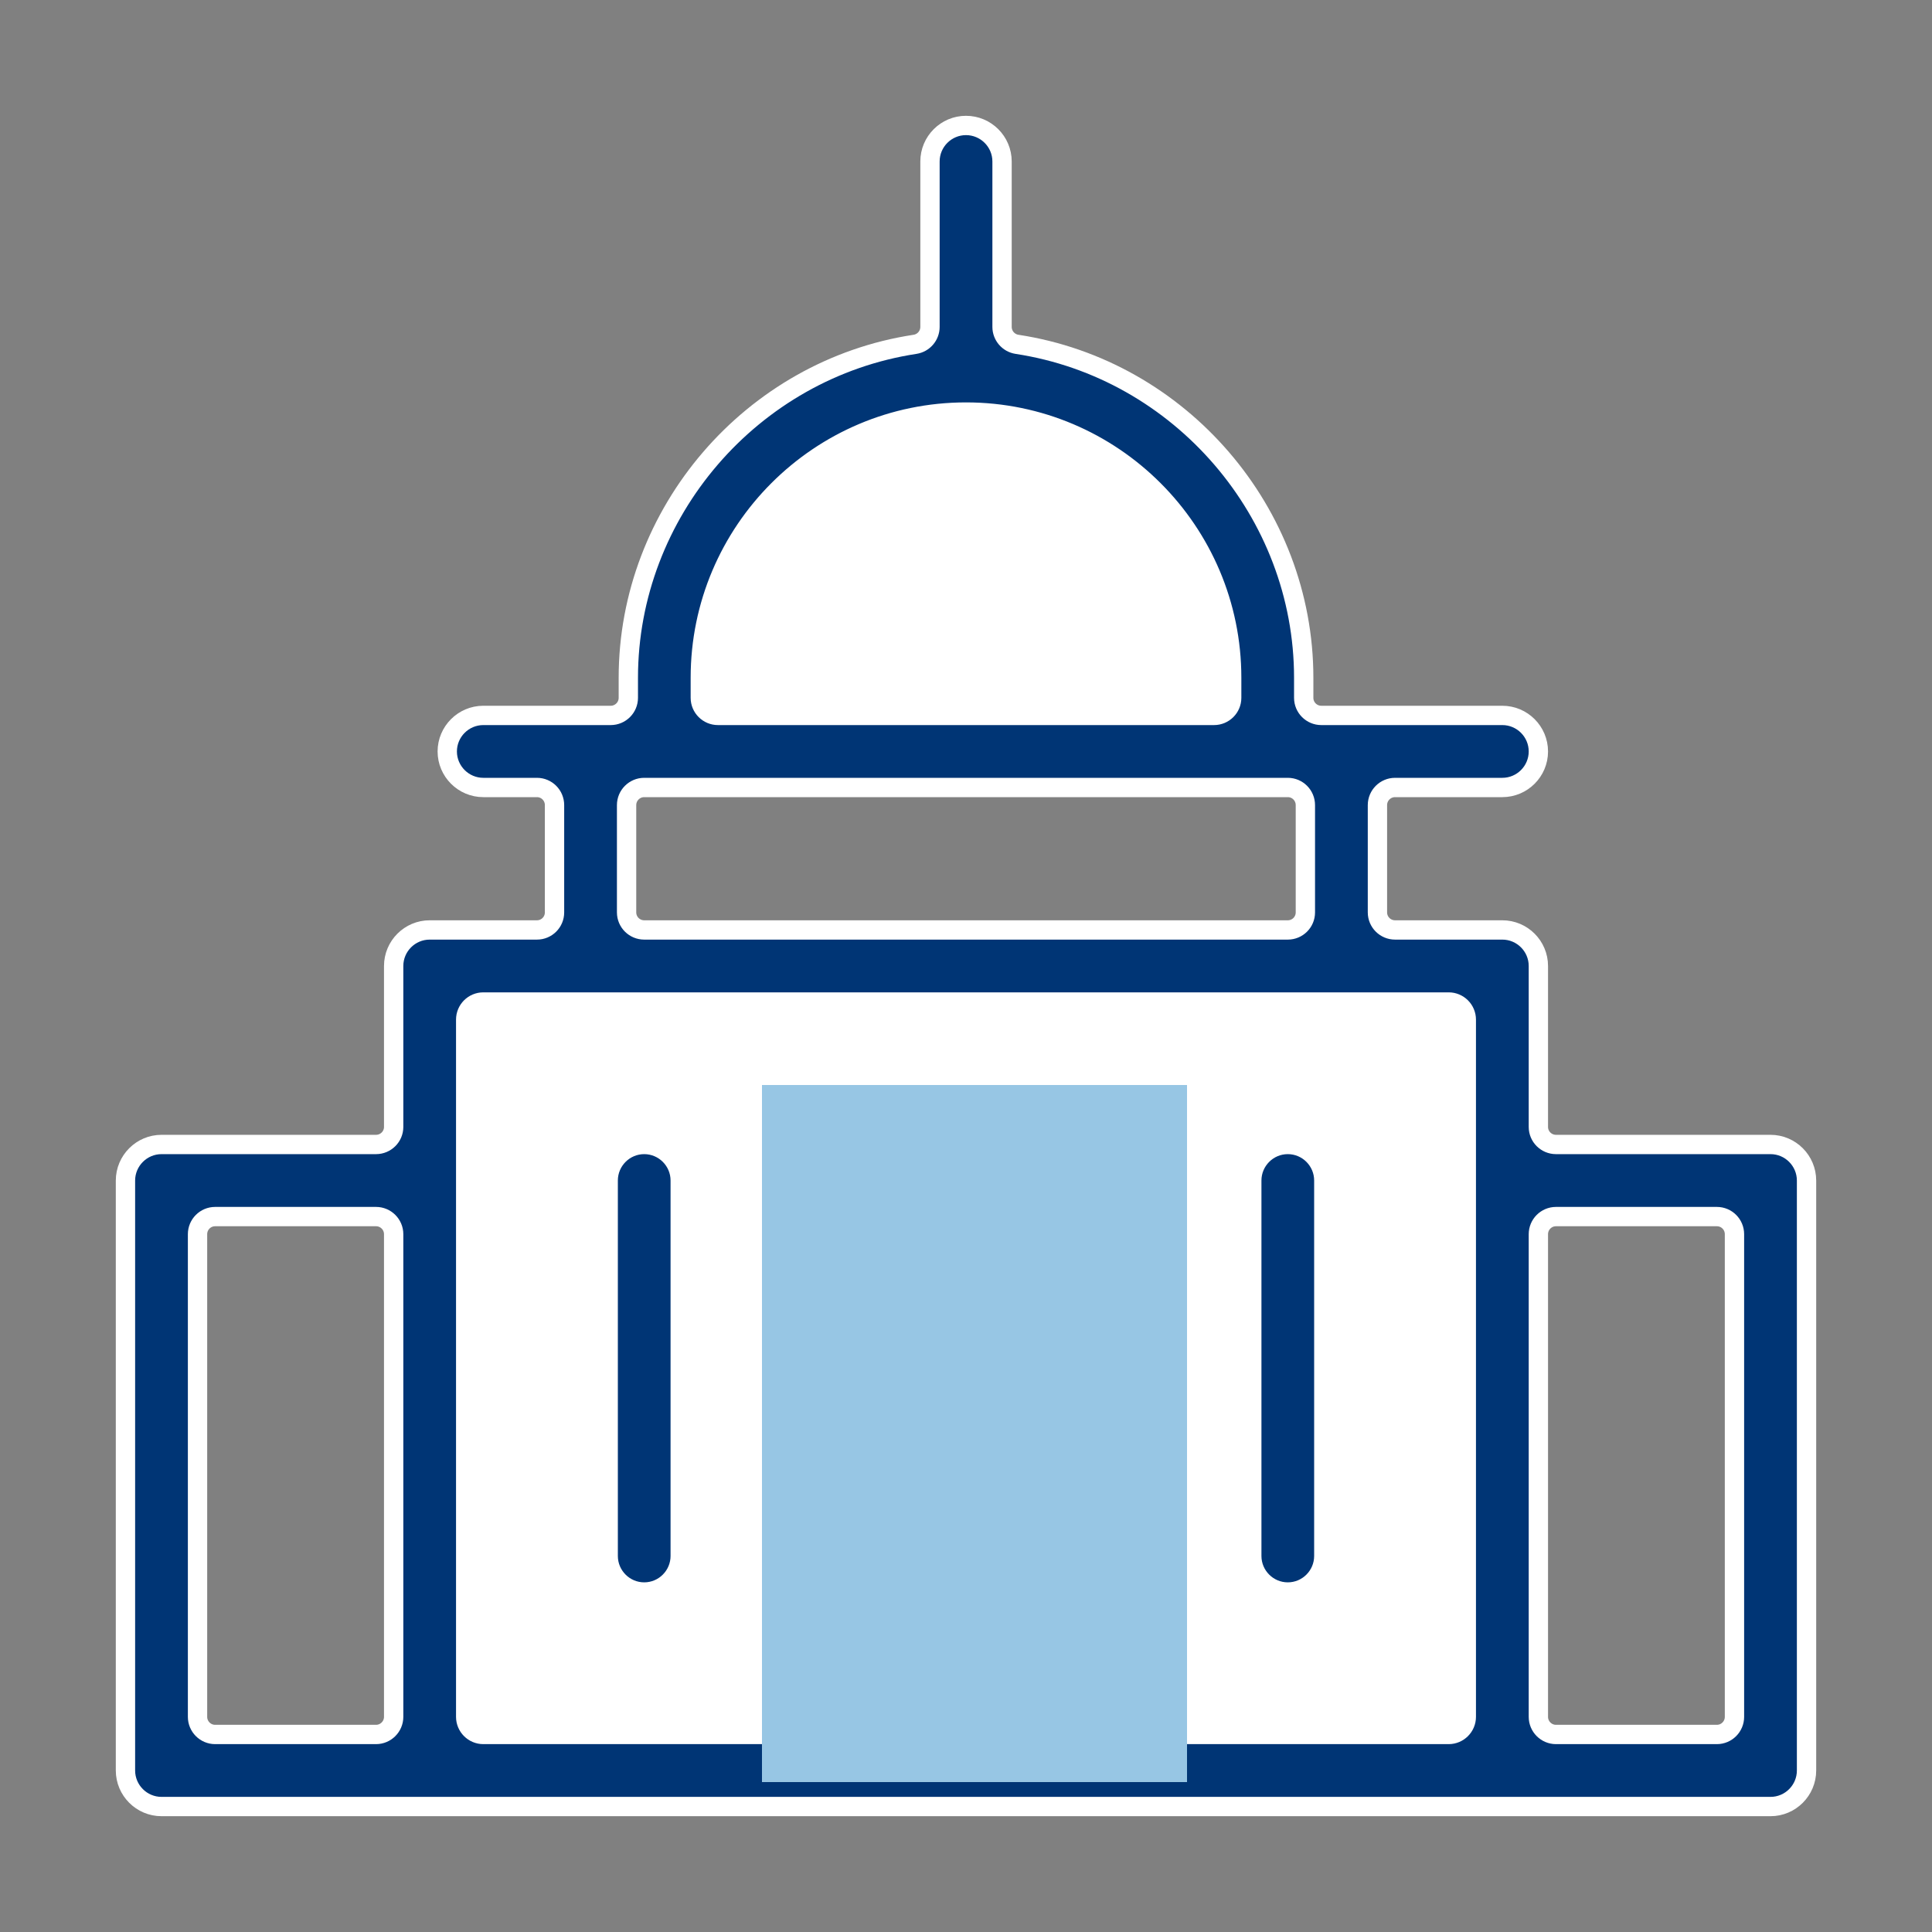 <?xml version="1.0" encoding="UTF-8"?>
<svg width="50px" height="50px" viewBox="0 0 50 50" version="1.1" xmlns="http://www.w3.org/2000/svg" xmlns:xlink="http://www.w3.org/1999/xlink">
    <rect x="0" y="0" width="50" height="50" fill="#808080" stroke="none"/>
    <!-- Generator: Sketch 56.2 (81672) - https://sketch.com -->
    <title>circles-star</title>
    <desc>Created with Sketch.</desc>
    <g id="circles-star" stroke="none" stroke-width="1" fill="none" fill-rule="evenodd">
        <g id="Group-9" transform="translate(3, 3)">
            <g id="Group-5">
                <g id="Group-24">
                    <polygon id="Fill-1" fill="#FFFFFF" points="8.36 42.68 36.08 42.68 36.08 22 8.36 22"></polygon>
                    <polygon id="Fill-2" fill="#FFFFFF" points="14.859 16.28 14.52 12.208 17.833 7.895 22.201 7.04 26.73 8.499 29.92 13.179 29.92 16.28"></polygon>
                    <g id="Group-23">
                        <path d="M22,7.664 C18.209,7.664 15.124,10.748 15.124,14.54 L15.124,15.06 C15.124,15.311 15.329,15.515 15.58,15.515 L28.42,15.515 C28.671,15.515 28.876,15.311 28.876,15.06 L28.876,14.54 C28.876,10.748 25.79,7.664 22,7.664 L22,7.664 Z M13.672,17.38 C13.421,17.38 13.216,17.584 13.216,17.836 L13.216,20.613 C13.216,20.864 13.421,21.067 13.672,21.067 L30.328,21.067 C30.58,21.067 30.783,20.864 30.783,20.613 L30.783,17.836 C30.783,17.584 30.58,17.38 30.328,17.38 L13.672,17.38 Z M2.568,28.485 C2.316,28.485 2.112,28.689 2.112,28.941 L2.112,41.432 C2.112,41.683 2.316,41.888 2.568,41.888 L6.732,41.888 C6.983,41.888 7.188,41.683 7.188,41.432 L7.188,28.941 C7.188,28.689 6.983,28.485 6.732,28.485 L2.568,28.485 Z M9.508,22.932 C9.256,22.932 9.052,23.136 9.052,23.388 L9.052,41.432 C9.052,41.683 9.256,41.888 9.508,41.888 L34.492,41.888 C34.743,41.888 34.948,41.683 34.948,41.432 L34.948,23.388 C34.948,23.136 34.743,22.932 34.492,22.932 L9.508,22.932 Z M37.269,28.485 C37.017,28.485 36.813,28.689 36.813,28.941 L36.813,41.432 C36.813,41.683 37.017,41.888 37.269,41.888 L41.432,41.888 C41.685,41.888 41.888,41.683 41.888,41.432 L41.888,28.941 C41.888,28.689 41.685,28.485 41.432,28.485 L37.269,28.485 Z M1.18,43.753 C0.666,43.753 0.247,43.334 0.247,42.82 L0.247,27.552 C0.247,27.039 0.666,26.619 1.18,26.619 L6.732,26.619 C6.983,26.619 7.188,26.416 7.188,26.165 L7.188,22 C7.188,21.486 7.606,21.067 8.12,21.067 L10.896,21.067 C11.148,21.067 11.351,20.864 11.351,20.613 L11.351,17.836 C11.351,17.584 11.148,17.38 10.896,17.38 L9.508,17.38 C8.994,17.38 8.575,16.961 8.575,16.448 C8.575,15.934 8.994,15.515 9.508,15.515 L12.805,15.515 C13.056,15.515 13.261,15.311 13.261,15.06 L13.261,14.54 C13.261,10.265 16.45,6.555 20.681,5.911 C20.904,5.876 21.068,5.685 21.068,5.46 L21.068,1.179 C21.068,0.665 21.486,0.247 22,0.247 C22.514,0.247 22.933,0.665 22.933,1.179 L22.933,5.46 C22.933,5.685 23.097,5.876 23.319,5.911 C27.55,6.555 30.74,10.265 30.74,14.54 L30.74,15.06 C30.74,15.311 30.944,15.515 31.196,15.515 L35.88,15.515 C36.395,15.515 36.813,15.934 36.813,16.448 C36.813,16.961 36.395,17.38 35.88,17.38 L33.104,17.38 C32.853,17.38 32.648,17.584 32.648,17.836 L32.648,20.613 C32.648,20.864 32.853,21.067 33.104,21.067 L35.88,21.067 C36.395,21.067 36.813,21.486 36.813,22 L36.813,26.165 C36.813,26.416 37.017,26.619 37.269,26.619 L42.821,26.619 C43.335,26.619 43.753,27.039 43.753,27.552 L43.753,42.82 C43.753,43.334 43.335,43.753 42.821,43.753 L1.18,43.753 Z" id="Fill-3" fill="#003575"></path>
                        <path d="M22,7.664 C18.209,7.664 15.124,10.748 15.124,14.54 L15.124,15.06 C15.124,15.311 15.329,15.515 15.58,15.515 L28.42,15.515 C28.671,15.515 28.876,15.311 28.876,15.06 L28.876,14.54 C28.876,10.748 25.79,7.664 22,7.664 Z M13.672,17.38 C13.421,17.38 13.216,17.584 13.216,17.836 L13.216,20.613 C13.216,20.864 13.421,21.067 13.672,21.067 L30.328,21.067 C30.58,21.067 30.783,20.864 30.783,20.613 L30.783,17.836 C30.783,17.584 30.58,17.38 30.328,17.38 L13.672,17.38 Z M2.568,28.485 C2.316,28.485 2.112,28.689 2.112,28.941 L2.112,41.432 C2.112,41.683 2.316,41.888 2.568,41.888 L6.732,41.888 C6.983,41.888 7.188,41.683 7.188,41.432 L7.188,28.941 C7.188,28.689 6.983,28.485 6.732,28.485 L2.568,28.485 Z M9.508,22.932 C9.256,22.932 9.052,23.136 9.052,23.388 L9.052,41.432 C9.052,41.683 9.256,41.888 9.508,41.888 L34.492,41.888 C34.743,41.888 34.948,41.683 34.948,41.432 L34.948,23.388 C34.948,23.136 34.743,22.932 34.492,22.932 L9.508,22.932 Z M37.269,28.485 C37.017,28.485 36.813,28.689 36.813,28.941 L36.813,41.432 C36.813,41.683 37.017,41.888 37.269,41.888 L41.432,41.888 C41.685,41.888 41.888,41.683 41.888,41.432 L41.888,28.941 C41.888,28.689 41.685,28.485 41.432,28.485 L37.269,28.485 Z M1.18,43.753 C0.666,43.753 0.247,43.334 0.247,42.82 L0.247,27.552 C0.247,27.039 0.666,26.619 1.18,26.619 L6.732,26.619 C6.983,26.619 7.188,26.416 7.188,26.165 L7.188,22 C7.188,21.486 7.606,21.067 8.12,21.067 L10.896,21.067 C11.148,21.067 11.351,20.864 11.351,20.613 L11.351,17.836 C11.351,17.584 11.148,17.38 10.896,17.38 L9.508,17.38 C8.994,17.38 8.575,16.961 8.575,16.448 C8.575,15.934 8.994,15.515 9.508,15.515 L12.805,15.515 C13.056,15.515 13.261,15.311 13.261,15.06 L13.261,14.54 C13.261,10.265 16.45,6.555 20.681,5.911 C20.904,5.876 21.068,5.685 21.068,5.46 L21.068,1.179 C21.068,0.665 21.486,0.247 22,0.247 C22.514,0.247 22.933,0.665 22.933,1.179 L22.933,5.46 C22.933,5.685 23.097,5.876 23.319,5.911 C27.55,6.555 30.74,10.265 30.74,14.54 L30.74,15.06 C30.74,15.311 30.944,15.515 31.196,15.515 L35.88,15.515 C36.395,15.515 36.813,15.934 36.813,16.448 C36.813,16.961 36.395,17.38 35.88,17.38 L33.104,17.38 C32.853,17.38 32.648,17.584 32.648,17.836 L32.648,20.613 C32.648,20.864 32.853,21.067 33.104,21.067 L35.88,21.067 C36.395,21.067 36.813,21.486 36.813,22 L36.813,26.165 C36.813,26.416 37.017,26.619 37.269,26.619 L42.821,26.619 C43.335,26.619 43.753,27.039 43.753,27.552 L43.753,42.82 C43.753,43.334 43.335,43.753 42.821,43.753 L1.18,43.753 Z" id="Stroke-5" stroke="#FFFFFF" stroke-width="0.5" stroke-linejoin="round"></path>
                        <path d="M13.672,38.201 C13.158,38.201 12.74,37.782 12.74,37.268 L12.74,27.552 C12.74,27.038 13.158,26.619 13.672,26.619 C14.186,26.619 14.604,27.038 14.604,27.552 L14.604,37.268 C14.604,37.782 14.186,38.201 13.672,38.201 C13.79,33.569 13.849,31.253 13.849,31.253" id="Fill-7" fill="#003575"></path>
                        <path d="M13.672,38.201 C13.158,38.201 12.74,37.782 12.74,37.268 L12.74,27.552 C12.74,27.038 13.158,26.619 13.672,26.619 C14.186,26.619 14.604,27.038 14.604,27.552 L14.604,37.268 C14.604,37.782 14.186,38.201 13.672,38.201 Z" id="Stroke-9" stroke="#FFFFFF" stroke-width="0.5" stroke-linejoin="round"></path>
                        <path d="M19.224,38.201 C18.71,38.201 18.292,37.782 18.292,37.268 L18.292,27.552 C18.292,27.038 18.71,26.619 19.224,26.619 C19.738,26.619 20.156,27.038 20.156,27.552 L20.156,37.268 C20.156,37.782 19.738,38.201 19.224,38.201" id="Fill-11" fill="#003575"></path>
                        <path d="M19.224,38.201 C18.71,38.201 18.292,37.782 18.292,37.268 L18.292,27.552 C18.292,27.038 18.71,26.619 19.224,26.619 C19.738,26.619 20.156,27.038 20.156,27.552 L20.156,37.268 C20.156,37.782 19.738,38.201 19.224,38.201 Z" id="Stroke-13" stroke="#FFFFFF" stroke-width="0.5" stroke-linejoin="round"></path>
                        <path d="M24.776,38.201 C24.262,38.201 23.844,37.782 23.844,37.268 L23.844,27.552 C23.844,27.038 24.262,26.619 24.776,26.619 C25.291,26.619 25.708,27.038 25.708,27.552 L25.708,37.268 C25.708,37.782 25.291,38.201 24.776,38.201" id="Fill-15" fill="#003575"></path>
                        <path d="M24.776,38.201 C24.262,38.201 23.844,37.782 23.844,37.268 L23.844,27.552 C23.844,27.038 24.262,26.619 24.776,26.619 C25.291,26.619 25.708,27.038 25.708,27.552 L25.708,37.268 C25.708,37.782 25.291,38.201 24.776,38.201 Z" id="Stroke-17" stroke="#FFFFFF" stroke-width="0.5" stroke-linejoin="round"></path>
                        <path d="M30.328,38.201 C29.814,38.201 29.396,37.782 29.396,37.268 L29.396,27.552 C29.396,27.038 29.814,26.619 30.328,26.619 C30.843,26.619 31.26,27.038 31.26,27.552 L31.26,37.268 C31.26,37.782 30.843,38.201 30.328,38.201" id="Fill-19" fill="#003575"></path>
                        <path d="M30.328,38.201 C29.814,38.201 29.396,37.782 29.396,37.268 L29.396,27.552 C29.396,27.038 29.814,26.619 30.328,26.619 C30.843,26.619 31.26,27.038 31.26,27.552 L31.26,37.268 C31.26,37.782 30.843,38.201 30.328,38.201 Z" id="Stroke-21" stroke="#FFFFFF" stroke-width="0.5" stroke-linejoin="round"></path>
                    </g>
                </g>
                <rect id="Rectangle" fill="#97C6E4" style="mix-blend-mode: multiply;" x="16.72" y="25.08" width="11" height="18.04"></rect>
            </g>
        </g>
    </g>
</svg>
